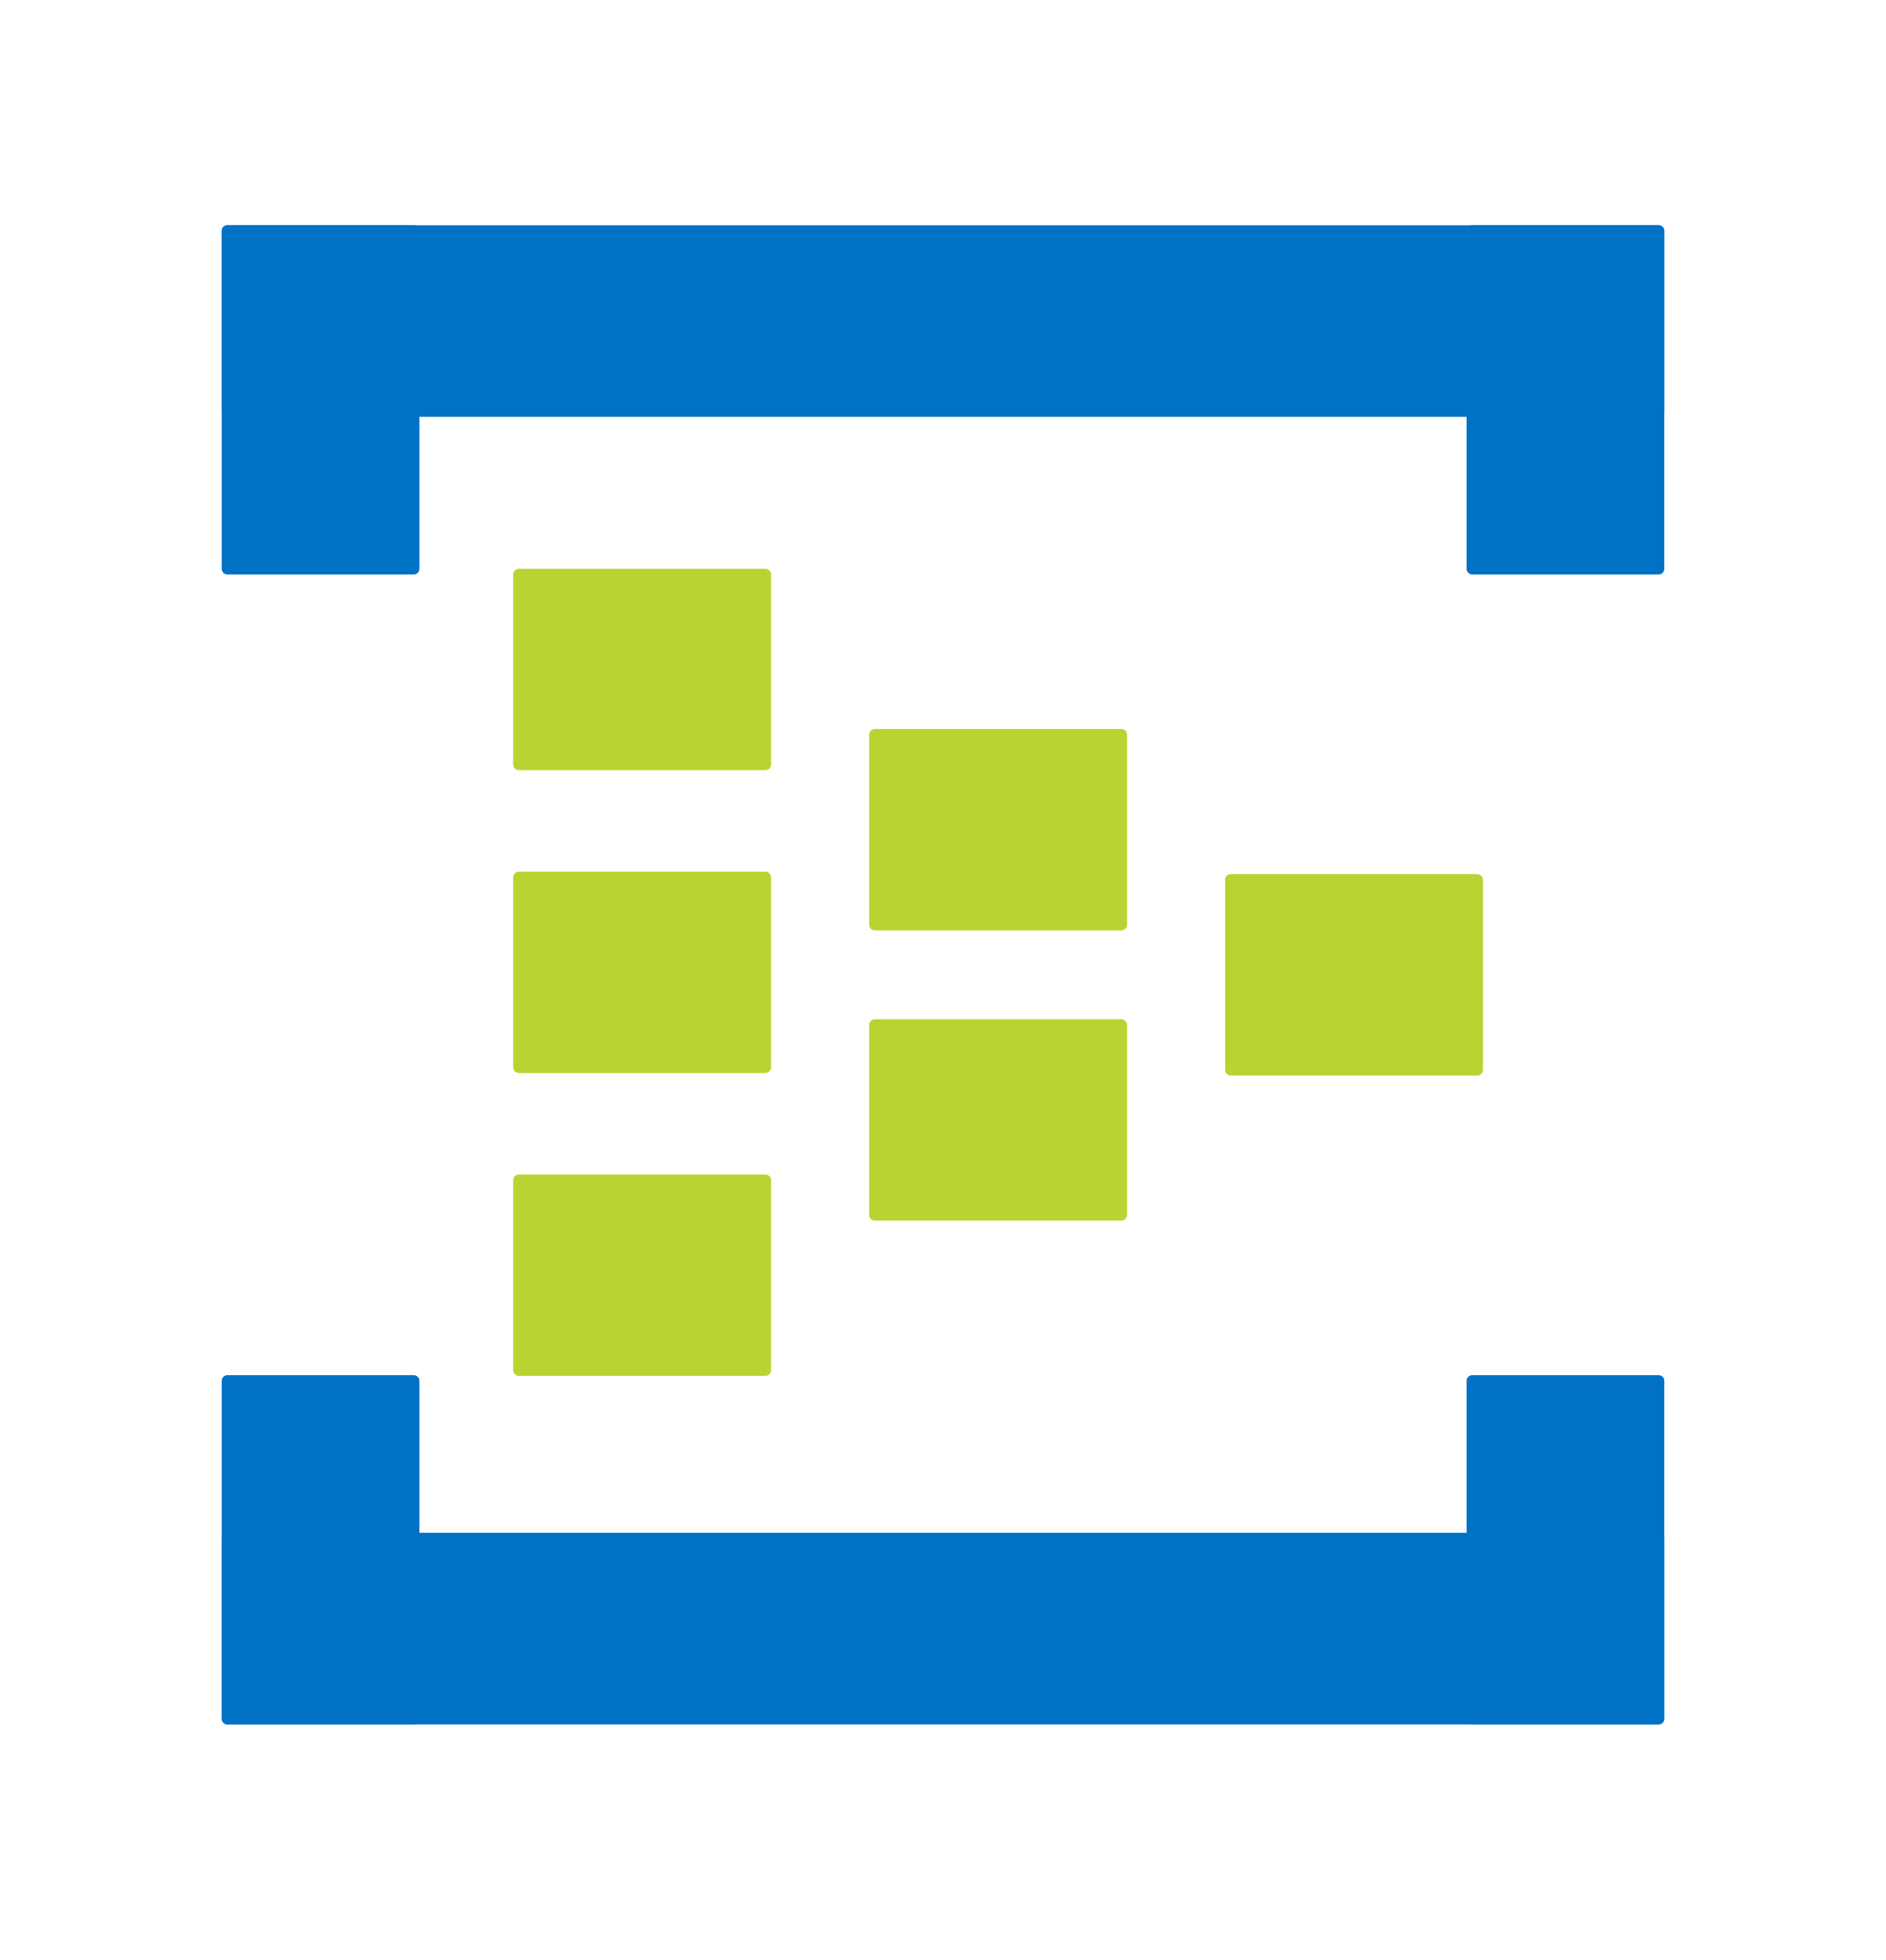 <?xml version="1.0" encoding="UTF-8" standalone="no"?>
<!-- Created with Inkscape (http://www.inkscape.org/) -->

<svg
   version="1.1"
   id="svg1"
   width="314.78"
   height="326.974"
   viewBox="0 0 314.78 326.974"
   sodipodi:docname="ink_event_azure.svg"
   inkscape:version="1.3.2 (091e20e, 2023-11-25)"
   xmlns:inkscape="http://www.inkscape.org/namespaces/inkscape"
   xmlns:sodipodi="http://sodipodi.sourceforge.net/DTD/sodipodi-0.dtd"
   xmlns="http://www.w3.org/2000/svg"
   xmlns:svg="http://www.w3.org/2000/svg">
  <defs
     id="defs1" />
  <sodipodi:namedview
     id="namedview1"
     pagecolor="#ffffff"
     bordercolor="#000000"
     borderopacity="0.25"
     inkscape:showpageshadow="2"
     inkscape:pageopacity="0.0"
     inkscape:pagecheckerboard="0"
     inkscape:deskcolor="#d1d1d1"
     inkscape:zoom="1.7297729"
     inkscape:cx="181.52672"
     inkscape:cy="186.15161"
     inkscape:window-width="1800"
     inkscape:window-height="1097"
     inkscape:window-x="0"
     inkscape:window-y="44"
     inkscape:window-maximized="1"
     inkscape:current-layer="g1" />
  <g
     inkscape:groupmode="layer"
     inkscape:label="Image"
     id="g1"
     transform="translate(312.871,280.838)">
    <rect
       style="fill:#0072c6;fill-opacity:1;stroke:#0072c6;stroke-width:1.89;stroke-linecap:butt;stroke-linejoin:round;stroke-dasharray:none;stroke-opacity:1"
       id="rect1"
       width="238.89"
       height="30.076"
       x="-274.926"
       y="-242.316" />
    <rect
       style="fill:#0072c6;fill-opacity:1;stroke:#0072c6;stroke-width:1.89;stroke-linecap:butt;stroke-linejoin:round;stroke-dasharray:none;stroke-opacity:1"
       id="rect1-8"
       width="31.111"
       height="56.373"
       x="-67.147"
       y="-242.316" />
    <rect
       style="fill:#0072c6;fill-opacity:1;stroke:#0072c6;stroke-width:1.89;stroke-linecap:butt;stroke-linejoin:round;stroke-dasharray:none;stroke-opacity:1"
       id="rect1-8-2"
       width="31.111"
       height="56.373"
       x="-274.926"
       y="-242.316" />
    <rect
       style="fill:#0072c6;fill-opacity:1;stroke:#0072c6;stroke-width:1.89;stroke-linecap:butt;stroke-linejoin:round;stroke-dasharray:none;stroke-opacity:1"
       id="rect1-9"
       width="238.89"
       height="30.076"
       x="-274.926"
       y="-5.9"
       transform="scale(1,-1)" />
    <rect
       style="fill:#0072c6;fill-opacity:1;stroke:#0072c6;stroke-width:1.89;stroke-linecap:butt;stroke-linejoin:round;stroke-dasharray:none;stroke-opacity:1"
       id="rect1-8-9"
       width="31.111"
       height="56.373"
       x="-67.148"
       y="-5.9"
       transform="scale(1,-1)" />
    <rect
       style="fill:#0072c6;fill-opacity:1;stroke:#0072c6;stroke-width:1.89;stroke-linecap:butt;stroke-linejoin:round;stroke-dasharray:none;stroke-opacity:1"
       id="rect1-8-2-1"
       width="31.111"
       height="56.373"
       x="-274.926"
       y="-5.9"
       transform="scale(1,-1)" />
    <rect
       style="fill:#b8d432;fill-opacity:1;stroke:#b8d432;stroke-width:1.89;stroke-linecap:butt;stroke-linejoin:round;stroke-dasharray:none;stroke-opacity:1"
       id="rect2"
       width="41.148"
       height="31.702"
       x="-226.27"
       y="-184.998" />
    <rect
       style="fill:#b8d432;fill-opacity:1;stroke:#b8d432;stroke-width:1.89;stroke-linecap:butt;stroke-linejoin:round;stroke-dasharray:none;stroke-opacity:1"
       id="rect2-0"
       width="41.148"
       height="31.702"
       x="-226.27"
       y="-134.471" />
    <rect
       style="fill:#b8d432;fill-opacity:1;stroke:#b8d432;stroke-width:1.89;stroke-linecap:butt;stroke-linejoin:round;stroke-dasharray:none;stroke-opacity:1"
       id="rect2-4"
       width="41.148"
       height="31.702"
       x="-226.27"
       y="-83.944" />
    <rect
       style="fill:#b8d432;fill-opacity:1;stroke:#b8d432;stroke-width:1.89;stroke-linecap:butt;stroke-linejoin:round;stroke-dasharray:none;stroke-opacity:1"
       id="rect2-8"
       width="41.148"
       height="31.702"
       x="-166.86"
       y="-109.848" />
    <rect
       style="fill:#b8d432;fill-opacity:1;stroke:#b8d432;stroke-width:1.89;stroke-linecap:butt;stroke-linejoin:round;stroke-dasharray:none;stroke-opacity:1"
       id="rect2-3"
       width="41.148"
       height="31.702"
       x="-166.86"
       y="-158.27" />
    <rect
       style="fill:#b8d432;fill-opacity:1;stroke:#b8d432;stroke-width:1.89;stroke-linecap:butt;stroke-linejoin:round;stroke-dasharray:none;stroke-opacity:1"
       id="rect2-5"
       width="41.148"
       height="31.702"
       x="-107.45"
       y="-134.059" />
  </g>
</svg>
